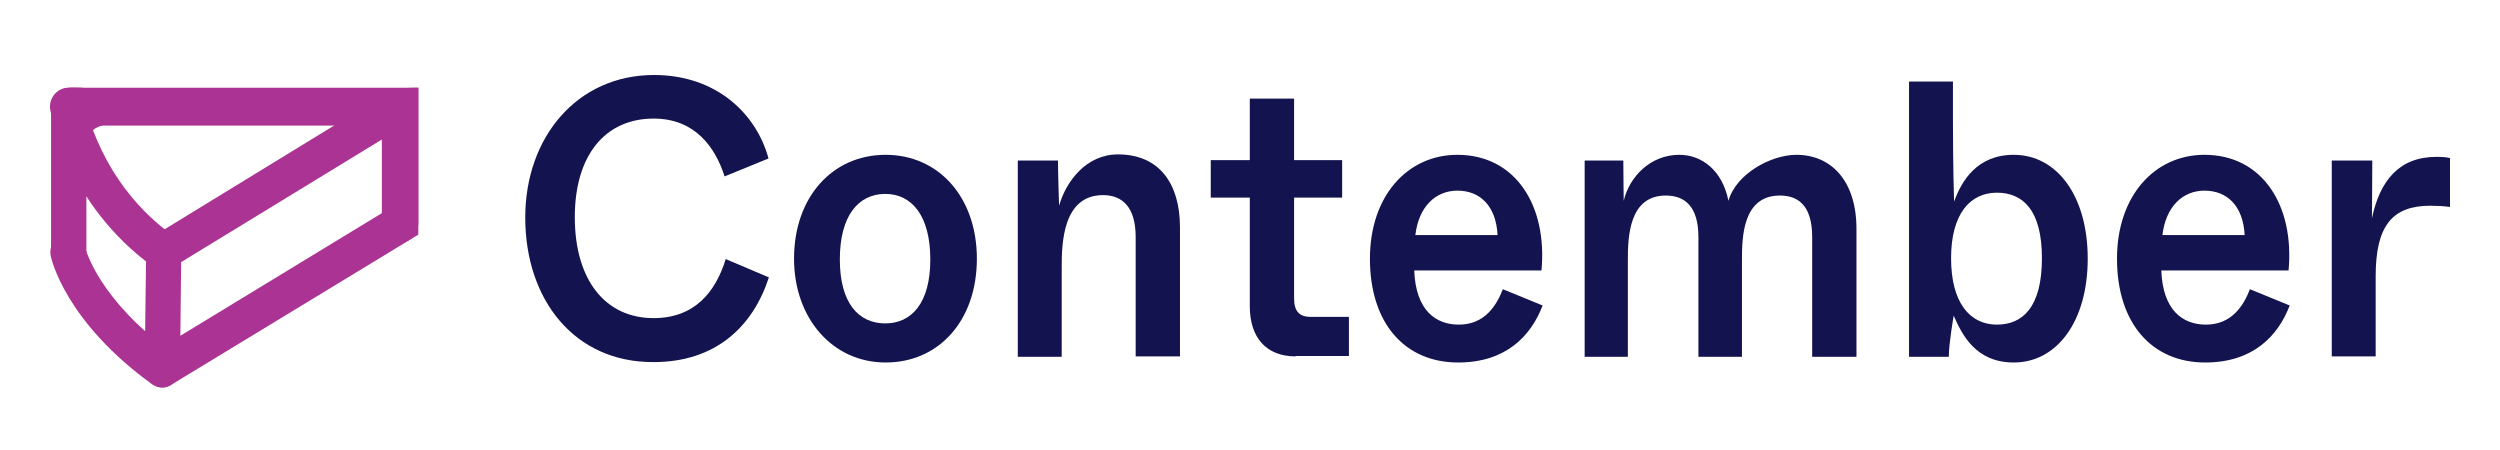 <svg width="200" height="36" viewBox="0 0 200 36" fill="none" xmlns="http://www.w3.org/2000/svg">
<rect width="200" height="36" fill="white"/>
<g clip-path="url(#clip0_834_1512)">
<path d="M42.02 17.402C42.02 10.952 46.195 6 52.321 6C57.337 6 60.52 9.127 61.481 12.678L57.968 14.112C57.217 11.766 55.595 9.486 52.291 9.486C48.417 9.486 45.984 12.418 45.984 17.37C45.984 22.354 48.387 25.449 52.291 25.449C55.565 25.449 57.247 23.364 58.058 20.725L61.511 22.191C60.22 26.166 57.217 28.967 52.291 28.967C45.954 29 42.02 23.983 42.02 17.402Z" fill="#131350"/>
<path fill-rule="evenodd" clip-rule="evenodd" d="M70.852 12.385C66.587 12.385 63.523 15.773 63.523 20.693C63.523 25.482 66.617 29 70.852 29C75.086 29 78.15 25.677 78.15 20.693C78.15 15.773 75.086 12.385 70.852 12.385ZM70.821 15.513C72.954 15.513 74.425 17.272 74.425 20.758C74.425 24.211 72.954 25.872 70.821 25.872C68.659 25.872 67.187 24.211 67.187 20.758C67.187 17.272 68.659 15.513 70.821 15.513Z" fill="#131350"/>
<path d="M81.423 28.511V12.841H84.637C84.637 13.819 84.727 16.457 84.727 16.457C85.298 14.47 86.919 12.352 89.442 12.352C92.746 12.352 94.398 14.698 94.398 18.184V28.511H90.854V18.966C90.854 16.62 89.833 15.61 88.241 15.61C84.997 15.61 84.937 19.52 84.937 21.409V28.544H81.423V28.511Z" fill="#131350"/>
<path d="M103.648 28.511C101.305 28.511 99.984 27.013 99.984 24.504V15.806H96.86V12.809H99.984V7.89H103.528V12.809H107.372V15.806H103.528V23.885C103.528 24.895 103.948 25.351 104.849 25.351H107.913V28.479H103.648V28.511Z" fill="#131350"/>
<path fill-rule="evenodd" clip-rule="evenodd" d="M116.592 12.385C112.598 12.385 109.594 15.676 109.594 20.693C109.594 25.872 112.388 29 116.653 29C120.466 29 122.479 26.882 123.41 24.439L120.226 23.136C119.716 24.472 118.754 25.97 116.712 25.97C114.85 25.97 113.258 24.83 113.139 21.637H123.319C123.8 16.457 121.247 12.385 116.592 12.385ZM116.592 15.252C118.424 15.252 119.686 16.49 119.805 18.803H113.228C113.499 16.523 114.85 15.252 116.592 15.252Z" fill="#131350"/>
<path d="M126.773 28.511V12.841H129.866C129.866 13.786 129.897 16.067 129.897 16.067C130.347 14.145 132.029 12.385 134.341 12.385C136.174 12.385 137.795 13.656 138.276 16.067C138.877 13.916 141.67 12.385 143.712 12.385C146.475 12.385 148.517 14.438 148.517 18.314V28.544H144.974V18.966C144.974 16.555 143.953 15.643 142.391 15.643C139.417 15.643 139.357 18.966 139.357 20.79V28.544H135.873V18.966C135.873 16.555 134.822 15.643 133.261 15.643C130.317 15.643 130.228 18.966 130.228 20.79V28.544H126.773V28.511Z" fill="#131350"/>
<path fill-rule="evenodd" clip-rule="evenodd" d="M155.905 28.544C155.905 27.469 156.296 25.253 156.296 25.253C156.957 26.752 158.038 29 161.102 29C164.555 29 167.018 25.709 167.018 20.692C167.018 15.675 164.555 12.385 161.102 12.385C158.158 12.385 156.927 14.47 156.326 16.131C156.326 16.131 156.236 13.362 156.236 9.811V6.521H152.722V28.544H155.905ZM159.75 15.415C161.793 15.415 163.354 16.75 163.354 20.66C163.354 24.602 161.793 25.97 159.75 25.97C157.588 25.97 156.086 24.211 156.086 20.66C156.086 17.141 157.588 15.415 159.75 15.415Z" fill="#131350"/>
<path fill-rule="evenodd" clip-rule="evenodd" d="M176.358 12.385C172.364 12.385 169.36 15.676 169.36 20.693C169.36 25.872 172.154 29 176.418 29C180.232 29 182.244 26.882 183.176 24.439L179.993 23.136C179.481 24.472 178.52 25.97 176.479 25.97C174.617 25.97 173.024 24.83 172.905 21.637H183.085C183.566 16.457 181.013 12.385 176.358 12.385ZM176.358 15.252C178.19 15.252 179.452 16.49 179.572 18.803H172.994C173.265 16.523 174.617 15.252 176.358 15.252Z" fill="#131350"/>
<path d="M186.54 28.511V12.841H189.783C189.783 14.373 189.753 17.468 189.753 17.468C190.383 14.47 191.916 12.548 194.918 12.548C195.43 12.548 195.73 12.581 196 12.646V16.555C195.489 16.49 194.949 16.458 194.438 16.458C191.405 16.458 190.054 18.021 190.054 22.094V28.511H186.54Z" fill="#131350"/>
<path d="M31.782 19.408C31.06 19.313 30.579 18.58 30.579 17.816V10.046H8.356C8.175 10.046 7.965 10.078 7.814 10.173C7.273 10.396 6.912 10.969 6.912 11.606V20.077C6.912 20.841 6.431 21.574 5.709 21.669C4.837 21.797 4.085 21.096 4.085 20.172V8.581C4.085 7.721 4.747 7.021 5.559 7.021H33.465V17.912C33.405 18.835 32.654 19.536 31.782 19.408Z" fill="#AA3393"/>
<path d="M13.077 21.606C12.806 21.606 12.535 21.51 12.265 21.351C5.348 16.351 4.085 9.123 4.025 8.804C3.875 7.976 4.416 7.212 5.168 7.053C5.619 6.957 6.611 7.021 6.611 7.021C6.611 7.021 6.762 7.944 6.822 8.295C6.822 8.358 7.965 14.632 13.859 18.867C14.52 19.345 14.671 20.268 14.219 20.969C13.979 21.383 13.528 21.606 13.077 21.606Z" fill="#AA3393"/>
<path d="M12.987 31C12.716 31 12.445 30.905 12.175 30.745C5.258 25.746 4.116 20.778 4.055 20.459C3.905 19.631 4.446 18.867 5.198 18.708C5.98 18.581 6.702 19.122 6.852 19.918C6.882 20.014 7.935 23.994 13.769 28.23C14.43 28.707 14.581 29.631 14.13 30.331C13.889 30.745 13.438 31 12.987 31Z" fill="#AA3393"/>
<path fill-rule="evenodd" clip-rule="evenodd" d="M12.265 30.777C12.475 30.936 12.746 31 12.986 31C13.227 31 13.468 30.936 13.708 30.777L33.465 18.772V8.518V7.021C33.465 7.021 31.751 6.989 31.3 7.244L12.415 18.803C11.964 19.058 11.693 19.536 11.693 20.077L11.573 29.471C11.543 30.013 11.814 30.491 12.265 30.777ZM14.43 26.86L14.49 20.969L30.548 11.161V17.052L14.43 26.86Z" fill="#AA3393"/>
</g>
<defs>
<clipPath id="clip0_834_1512">
<rect width="192" height="25" fill="white" transform="translate(4 6)"/>
</clipPath>
</defs>
</svg>
